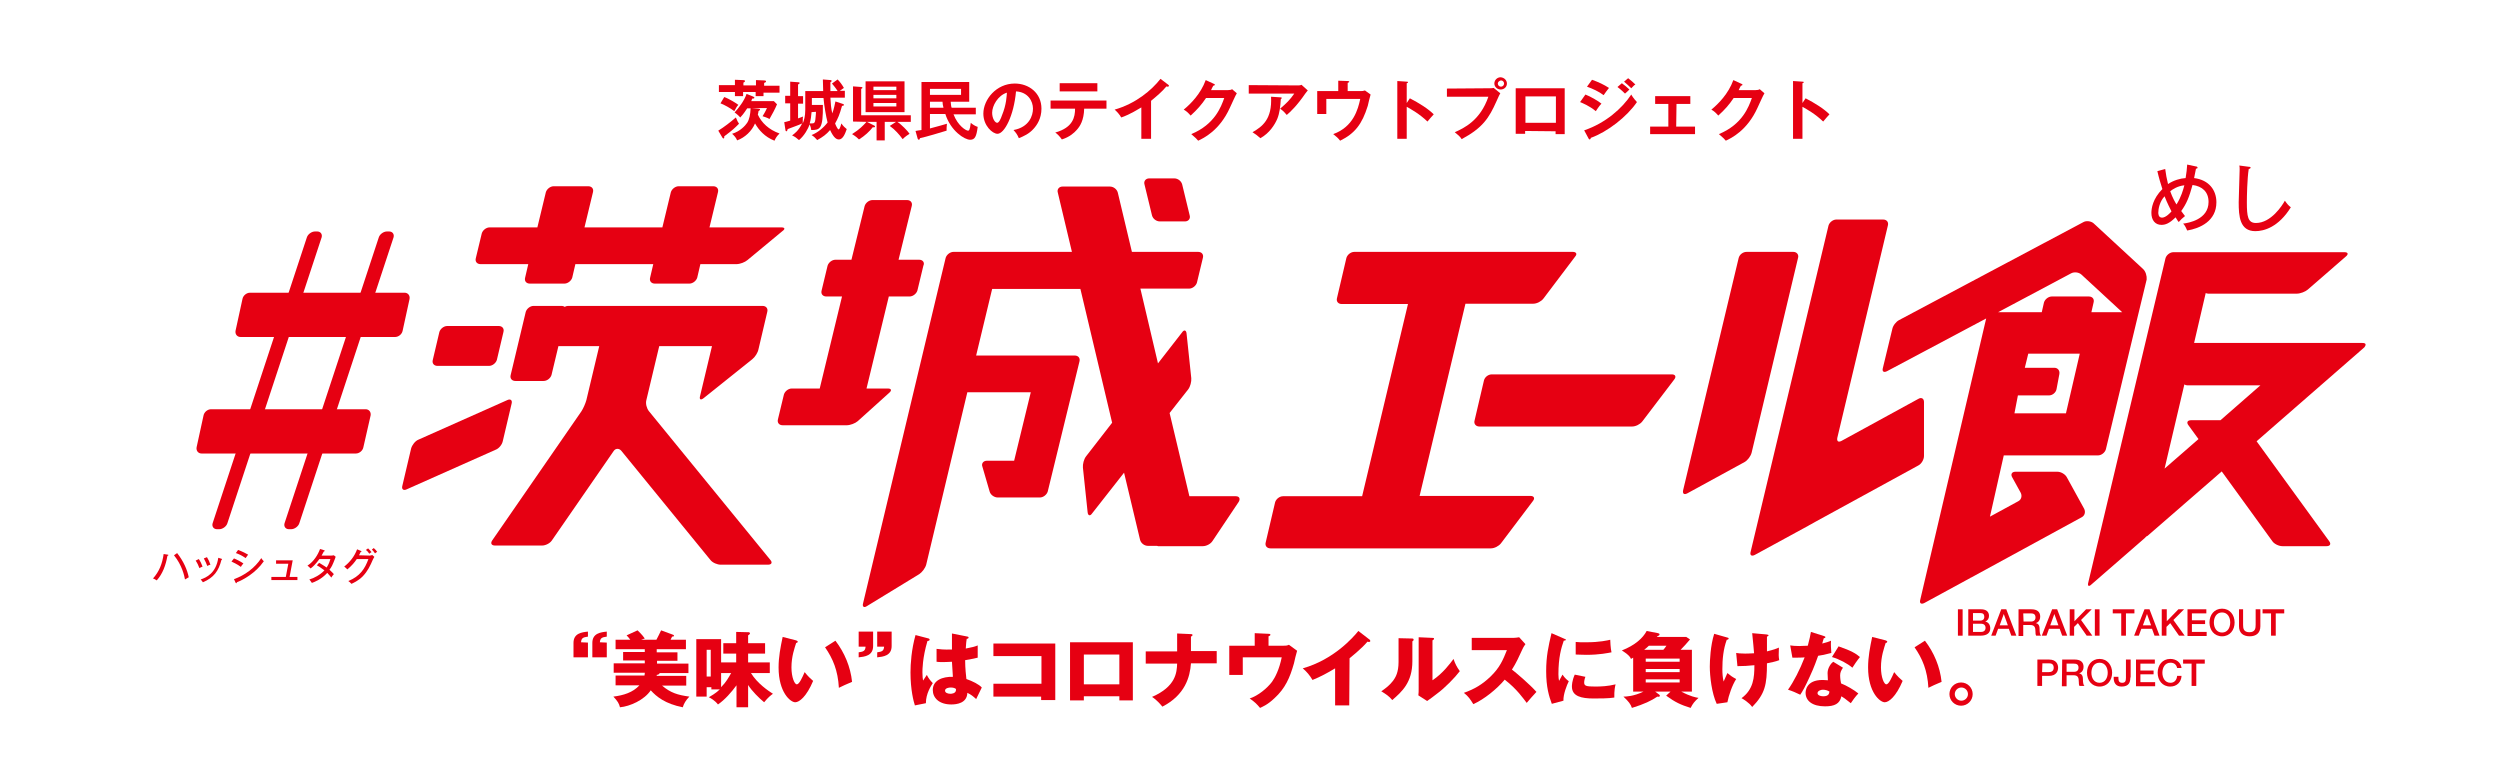 <?xml version="1.0" encoding="utf-8"?>
<!-- Generator: Adobe Illustrator 24.1.0, SVG Export Plug-In . SVG Version: 6.00 Build 0)  -->
<svg version="1.1" id="レイヤー_1" xmlns="http://www.w3.org/2000/svg" xmlns:xlink="http://www.w3.org/1999/xlink" x="0px"
	 y="0px" width="796px" height="246px" viewBox="0 0 796 246" style="enable-background:new 0 0 796 246;" xml:space="preserve">
<style type="text/css">
	.st0{fill:#E60012;}
</style>
<g>
	<path class="st0" d="M522.9,134.2c-0.7,0.9-2.1,1.6-3.2,1.6H471c-1.1,0-1.8-0.9-1.5-1.9l3-12.8c0.3-1.1,1.4-1.9,2.5-1.9h57.3
		c1.1,0,1.5,0.7,0.8,1.6L522.9,134.2z"/>
	<path class="st0" d="M537.2,157.1c-1,0.5-1.5,0.1-1.3-1l17.7-74c0.3-1.1,1.4-1.9,2.5-1.9H571c1.1,0,1.8,0.9,1.5,1.9l-14.8,62.1
		c-0.3,1.1-1.3,2.4-2.2,2.9L537.2,157.1z"/>
	<path class="st0" d="M248.8,72.4h-22.9l2.7-11.2c0.3-1.1-0.4-1.9-1.5-1.9h-11c-1.1,0-2.2,0.9-2.5,1.9l-2.7,11.2h-24.8l2.7-11.2
		c0.3-1.1-0.4-1.9-1.5-1.9h-11c-1.1,0-2.2,0.9-2.5,1.9l-2.7,11.2h-15.2c-1.1,0-2.2,0.9-2.5,1.9l-1.9,7.9c-0.3,1.1,0.4,1.9,1.5,1.9
		h15.2l-1,4.3c-0.3,1.1,0.4,1.9,1.5,1.9h11c1.1,0,2.2-0.9,2.5-1.9l1-4.3H208l-1,4.3c-0.3,1.1,0.4,1.9,1.5,1.9h11
		c1.1,0,2.2-0.9,2.5-1.9l1-4.3h11.5c1.1,0,2.7-0.6,3.5-1.3l11.1-9.2C250.1,72.9,249.9,72.4,248.8,72.4z"/>
	<path class="st0" d="M292.7,82.7h-6.6l4.2-17.1c0.3-1.1-0.4-1.9-1.5-1.9h-11c-1.1,0-2.2,0.9-2.5,1.9l-4.2,17.1H266
		c-1.1,0-2.2,0.9-2.5,1.9l-1.9,7.9c-0.3,1.1,0.4,1.9,1.5,1.9h5l-7.1,29.3h-8.9c-1.1,0-2.2,0.9-2.5,1.9l-1.9,7.9
		c-0.3,1.1,0.4,1.9,1.5,1.9h20.4c1.1,0,2.7-0.6,3.5-1.3l10.1-9.1c0.8-0.7,0.6-1.3-0.5-1.3h-6.8l7.1-29.3h6.6c1.1,0,2.2-0.9,2.5-1.9
		l1.9-7.9C294.5,83.6,293.8,82.7,292.7,82.7z"/>
	<g>
		<path class="st0" d="M139.3,116.5h16.4c1.1,0,2.2-0.9,2.5-1.9l2.1-8.9c0.3-1.1-0.4-1.9-1.5-1.9h-16.4c-1.1,0-2.2,0.9-2.5,1.9
			l-2.1,8.9C137.5,115.7,138.2,116.5,139.3,116.5z"/>
		<path class="st0" d="M160.1,140.4l2.8-11.9c0.3-1.1-0.4-1.6-1.4-1.1L133.2,140c-1,0.4-2,1.7-2.3,2.8l-2.8,11.9
			c-0.3,1.1,0.4,1.6,1.4,1.1l28.3-12.6C158.9,142.8,159.9,141.5,160.1,140.4z"/>
		<path class="st0" d="M245.3,178.3l-38.7-47.4c-0.7-0.9-1.1-2.4-0.8-3.5l4.1-17.2h16.8l-3.8,15.9c-0.3,1.1,0.2,1.4,1.1,0.7
			l15.5-12.4c0.9-0.7,1.8-2.1,2-3.2l2.8-11.9c0.3-1.1-0.4-1.9-1.5-1.9h-11h-50.9c-0.4,0-0.7,0.1-1.1,0.3c-0.3-0.2-0.6-0.3-0.9-0.3
			h-9c-1.1,0-2.2,0.9-2.5,1.9l-4.8,20.1c-0.3,1.1,0.4,1.9,1.5,1.9h9c1.1,0,2.2-0.9,2.5-1.9l2.2-9.2l0,0h13l-4.1,17.2
			c-0.3,1.1-1,2.7-1.6,3.6l-28.4,41.1c-0.6,0.9-0.2,1.6,0.9,1.6h15c1.1,0,2.5-0.7,3.1-1.6l19.7-28.5c0.6-0.9,1.7-0.9,2.4-0.1
			l28.4,34.8c0.7,0.9,2.2,1.5,3.3,1.5h15C245.7,179.8,246,179.1,245.3,178.3z"/>
	</g>
	<g>
		<path class="st0" d="M393.5,158h-14.8l-6.3-26.5l5.9-7.5c0.7-0.9,1.1-2.5,1-3.6l-1.5-14.2c-0.1-1.1-0.8-1.3-1.4-0.4l-7.7,9.9
			l-5.6-23.8h15.5c1.1,0,2.2-0.9,2.5-1.9l1.9-7.9c0.3-1.1-0.4-1.9-1.5-1.9h-21.1l-4.5-18.9c-0.3-1.1-1.4-1.9-2.5-1.9h-15.1
			c-1.1,0-1.8,0.9-1.5,1.9l4.5,18.9h-24.6h-13.1c-1.1,0-2.2,0.9-2.5,1.9l-1.9,7.9l0,0l-24.4,102.1c-0.3,1.1,0.3,1.5,1.2,0.9
			l16.7-10.2c0.9-0.6,1.9-1.9,2.2-3l13.1-54.9h20.2l-5.3,21.8h-8.7c-1.1,0-1.8,0.9-1.4,1.9l2.3,7.9c0.3,1.1,1.5,1.9,2.6,1.9h4.4h9
			c1.1,0,2.2-0.9,2.5-1.9l10.1-41.4c0.3-1.1-0.4-1.9-1.5-1.9h-7.1H333h-22.2l5.1-21.2H344l10.1,42.6l-8.3,10.7
			c-0.7,0.9-1.1,2.5-1,3.6l1.5,14.2c0.1,1.1,0.8,1.3,1.4,0.4l10.2-13l5.1,21.4c0.3,1.1,1.4,1.9,2.5,1.9h2.9c0.1,0,0.2,0.1,0.3,0.1
			H383c1.1,0,2.5-0.7,3.1-1.7l8.3-12.4C395,158.8,394.6,158,393.5,158z"/>
		<path class="st0" d="M366.8,68.6c0.3,1.1,1.4,1.9,2.5,1.9h8c1.1,0,1.8-0.9,1.5-1.9l-2.4-9.9c-0.3-1.1-1.4-1.9-2.5-1.9h-8
			c-1.1,0-1.8,0.9-1.5,1.9L366.8,68.6z"/>
	</g>
	<path class="st0" d="M500.8,80.2h-69.6c-1.1,0-2.2,0.9-2.5,1.9l-3,12.8c-0.3,1.1,0.4,1.9,1.5,1.9h21.1L433.7,158h-25.2
		c-1.1,0-2.2,0.9-2.5,1.9l-3,12.8c-0.3,1.1,0.4,1.9,1.5,1.9h70.2c1.1,0,2.5-0.7,3.2-1.6l10.2-13.5c0.7-0.9,0.3-1.6-0.8-1.6H452
		l14.6-61.2h21.6c1.1,0,2.5-0.7,3.2-1.6l10.2-13.5C502.2,80.9,501.9,80.2,500.8,80.2z"/>
	<path class="st0" d="M586.3,140.4c-1,0.5-1.5,0.1-1.3-1l16.1-67.6c0.3-1.1-0.4-1.9-1.5-1.9h-14.9c-1.1,0-2.2,0.9-2.5,1.9
		l-24.8,103.9c-0.3,1.1,0.3,1.5,1.3,1l15.6-8.5c1-0.5,1.8-1,1.8-1s0.8-0.4,1.8-1l32.9-18c1-0.5,1.8-1.9,1.8-3V128
		c0-1.1-0.8-1.6-1.8-1L586.3,140.4z"/>
	<path class="st0" d="M682.3,85.6l-15.7-14.5c-0.8-0.7-2.3-0.9-3.2-0.4l-58.7,31.2c-1,0.5-2,1.8-2.2,2.9l-3,12.4
		c-0.3,1.1,0.3,1.5,1.3,1l31.6-16.8l-21,89.6c-0.3,1.1,0.3,1.5,1.3,1l14.7-8l0.1-0.1h0.1l35.2-19.2c1-0.5,1.3-1.7,0.8-2.7l-5.5-10
		c-0.5-1-1.9-1.8-3-1.8h-13.4c-1.1,0-1.6,0.8-1,1.8l2.7,4.9c0.5,1,0.2,2.2-0.8,2.7l-9,4.9L638,145h18.4h3.8h7.8
		c1.1,0,2.2-0.9,2.5-1.9l10-41.7l0,0l0,0l3-12.4C683.6,87.9,683.2,86.4,682.3,85.6z M659.5,87c1-0.5,2.4-0.3,3.2,0.4l13,12H669l0,0
		h-3.1l0.7-3.1c0.3-1.1-0.4-1.9-1.5-1.9h-11.8c-1.1,0-2.2,0.9-2.5,1.9l-0.7,3.1h-3.4h-3.8h-6.7L659.5,87z M642.5,125.9h9.9
		c1.1,0,2.2-0.9,2.4-2l0.9-4.8c0.2-1.1-0.5-2-1.6-2h-9.4l1.1-4.5h16.4l-4.4,19h-16.4L642.5,125.9z"/>
	<path class="st0" d="M752.2,109.2h-53.6l3.7-15.9c0.2,0.1,0.5,0.2,0.8,0.2h28.2c1.1,0,2.7-0.6,3.5-1.3L747,81.6
		c0.8-0.7,0.6-1.3-0.5-1.3h-43.1h-0.3H692c-1.1,0-2.2,0.9-2.5,1.9l-24.6,103.3c-0.3,1.1,0.2,1.4,1,0.6l16.9-14.7
		c0.2-0.2,0.4-0.4,0.6-0.6c0.1-0.1,0.3-0.1,0.4-0.2l23.6-20.5l16.1,22.2c0.6,0.9,2.1,1.6,3.2,1.6h14.1c1.1,0,1.5-0.7,0.8-1.6
		l-23.1-31.8l26.5-23.1l0,0l7.8-6.8C753.5,109.7,753.3,109.2,752.2,109.2z M689.2,149.2l6.3-26.8c0.3,0.2,0.6,0.3,1,0.3h23.2
		L707,133.8h-9.4c-1.1,0-1.5,0.7-0.8,1.6l3.2,4.4L689.2,149.2z"/>
	<g>
		<path class="st0" d="M689.4,53.8c0.2,1.6,0.5,3.2,0.9,4.8c1.8-1.2,3.9-1.8,5.6-1.9c0.3-1.9,0.4-2.7,0.5-4.3l2.8,0.6
			c0.2,0,0.5,0.1,0.5,0.4s-0.4,0.3-0.5,0.3c-0.1,0.4-0.5,2.6-0.6,3c4.8,0.6,7.1,3.9,7.1,7.7c0,6-5.2,8.3-9.3,9
			c-0.6-1.4-0.9-1.8-1.3-2.2c1.7-0.2,8.1-1.3,8.1-6.9c0-3.2-2-5-5.1-5.4c-1.1,4-1.9,5.9-3.6,8.3c0.7,0.9,0.9,1.2,1.2,1.6
			c-1.1,0.9-1.2,1-2,1.9c-0.3-0.4-0.4-0.5-1-1.5c-2,2-3.3,2.4-4.5,2.4c-2,0-3.2-1.5-3.2-3.8c0-1.4,0.4-4.5,3.5-7.6
			c-0.6-1.9-1.1-3.5-1.6-5.7L689.4,53.8z M689.2,62.5c-1.6,1.7-2,4.1-2,5.2c0,0.3,0,1.6,1.2,1.6s2.7-1.6,3-2
			C690.1,64.8,689.3,62.8,689.2,62.5z M691,60.9c0.7,2,1.6,3.6,2,4.2c1.5-2.4,2.1-4.6,2.5-6.1C693.4,59.2,691.7,60.3,691,60.9z"/>
		<path class="st0" d="M716,53.1c0.4,0,0.6,0.1,0.6,0.3s-0.4,0.4-0.6,0.4c-0.5,3.1-0.6,8.9-0.6,10.6c0,4.5,0.3,6.6,2.9,6.6
			c4.8,0,8.4-5.6,9.2-7.1c0.7,1,1.1,1.5,1.9,2.1c-3.9,6.3-8.5,7.6-11.3,7.6c-5,0-5.3-4.8-5.3-9.2c0-1.6,0.3-8.9,0.3-10.3
			c0-0.7,0-1-0.1-1.4L716,53.1z"/>
	</g>
	<g>
		<path class="st0" d="M53.4,176.6c0.2,0,0.2,0.1,0.2,0.2c0,0,0,0.1-0.3,0.2c-0.5,2.9-1.5,5.7-3.4,7.8c-0.4-0.3-1-0.6-1.2-0.6
			c2-2.2,3-4.8,3.4-7.8L53.4,176.6z M56.4,176.1c2.1,2.7,3.2,5.3,3.7,7.7c-0.4,0.2-0.9,0.5-1.2,0.7c-0.2-1.1-0.9-4.5-3.5-7.7
			L56.4,176.1z"/>
		<path class="st0" d="M63.3,178c0.5,0.7,0.9,1.6,1.2,2.4c-0.3,0.1-0.7,0.3-1,0.5c-0.4-1-0.6-1.5-1.2-2.4L63.3,178z M70.5,177.9
			c0.1,0,0.2,0.1,0.2,0.2c0,0.1-0.2,0.2-0.2,0.2c-0.9,3.5-2.4,5.6-5.9,7.1c-0.3-0.4-0.4-0.6-0.7-0.9c1.8-0.6,4.9-2,5.6-6.9
			L70.5,177.9z M65.9,177.4c0.5,0.8,0.8,1.5,1.1,2.4c-0.2,0-0.6,0.2-1,0.4c-0.3-0.8-0.6-1.5-1.1-2.4L65.9,177.4z"/>
		<path class="st0" d="M74.5,177.8c0.8,0.3,2.3,1.1,3,1.6c-0.4,0.4-0.7,0.9-0.8,1.1c-1.2-0.9-2.6-1.5-3-1.7L74.5,177.8z M74.5,184.4
			c3.4-1.2,6.6-3.5,8.7-6.7c0.3,0.5,0.4,0.6,0.8,1c-2.6,3.8-6.7,6-8.6,6.7c0,0.1,0,0.3-0.2,0.3c-0.1,0-0.1-0.1-0.2-0.2L74.5,184.4z
			 M75.8,175.1c1.6,0.6,2.5,1.1,3.2,1.5c-0.2,0.3-0.6,0.8-0.8,1.1c-1.1-0.8-2.2-1.3-3.1-1.6L75.8,175.1z"/>
		<path class="st0" d="M94.7,183.7v1h-8.3v-1H91l0.8-4.2h-3.9v-1.1h5.3l-1,5.3H94.7z"/>
		<path class="st0" d="M101.6,179.2c1.2,0.7,1.8,1.1,2.4,1.5c0.7-1,1.1-2.3,1.2-2.7h-3.5c-0.1,0.1-1.2,1.8-2.8,3
			c-0.3-0.3-0.5-0.5-1-0.9c2-1.3,3.3-3.4,4-5.3l1.3,0.4c0.1,0,0.2,0.1,0.2,0.2c0,0.1-0.2,0.2-0.3,0.2c-0.2,0.4-0.5,0.9-0.7,1.3h3.1
			c0.4,0,0.6-0.1,0.8-0.1l0.6,0.5c-0.1,0.2-0.2,0.3-0.2,0.5c-0.9,2.3-1.1,2.7-1.8,3.6c0.8,0.7,1.1,1.1,1.4,1.4
			c-0.4,0.4-0.7,0.9-0.8,1.1c-0.2-0.3-0.6-0.7-1.3-1.5c-1.8,2-4,2.9-4.9,3.2c-0.3-0.4-0.3-0.5-0.8-1.1c1.5-0.4,3.5-1.5,4.8-2.9
			c-1.2-0.9-2-1.4-2.4-1.6L101.6,179.2z"/>
		<path class="st0" d="M117.7,176.9c0.4,0,0.6-0.1,0.8-0.2l0.7,0.6c-0.2,0.3-0.2,0.4-0.4,0.7c-1,2.3-1.7,3.8-3.3,5.5
			c-1.5,1.5-3,2.1-3.6,2.4c-0.3-0.4-0.5-0.5-1-0.9c3.7-1.5,5.3-3.9,6.4-7h-3.7c-0.8,1.2-1.7,2.2-3,3.3c-0.5-0.5-0.5-0.5-1-0.9
			c1.8-1.4,3.3-3.3,4.1-5.5l1.2,0.5c0.1,0,0.2,0.1,0.2,0.2c0,0.1-0.2,0.2-0.3,0.2c-0.1,0.3-0.2,0.4-0.5,1L117.7,176.9L117.7,176.9z
			 M117.2,174.6c0.3,0.3,0.8,0.8,1.1,1.2c-0.2,0.1-0.5,0.3-0.7,0.5c-0.5-0.7-0.8-1-1.1-1.2L117.2,174.6z M119,174.5
			c0.4,0.3,0.9,0.9,1.1,1.2c-0.2,0.1-0.3,0.2-0.7,0.5c-0.1-0.1-0.5-0.8-1-1.2L119,174.5z"/>
	</g>
	<g>
		<path class="st0" d="M230.6,43.4c0,0.2,0,0.3,0,0.4s-0.1,0.3-0.2,0.3c-0.2,0-0.3-0.2-0.4-0.3l-1.3-2.2c1.8-1.1,4-2.8,5.6-4.2
			c0.5,1.2,0.6,1.4,1,2C233.9,40.8,233.3,41.4,230.6,43.4z M243.1,29.3v1.3h-2.5v-1.3h-4v1.3H234v-1.3h-5.1v-2.2h5.1v-1.7l2.4,0.1
			c0.3,0,0.8,0,0.8,0.3s-0.3,0.4-0.5,0.5v0.9h4v-1.7l2.4,0.1c0.3,0,0.8,0,0.8,0.3s-0.3,0.4-0.6,0.5v0.9h4.9v2.2h-5.1V29.3z
			 M233.8,35.4c-1.1-0.9-3.3-2.1-4.4-2.5l1.2-2c1.5,0.5,4.2,2.2,4.5,2.5C234.6,33.9,234.5,34.1,233.8,35.4z M246.6,44.8
			c-3.1-1.2-5-3.4-6.2-5.5c-1,2.4-3.2,4.5-5.7,5.4c-0.3-0.8-0.9-1.5-1.6-2.1c2.6-0.8,4.2-2.6,4.8-3.5c0.7-1.1,1-2.6,1.1-4.6h-1.1
			c-1.1,1.7-1.8,2.5-2.2,2.9c-0.7-0.8-1.4-1.3-1.8-1.6c1.2-1.3,3.1-3.7,3.8-5.9l2,0.8c0.2,0.1,0.5,0.2,0.5,0.4
			c0,0.3-0.4,0.3-0.7,0.3c-0.1,0.2-0.2,0.5-0.3,0.8h7.2l1,1c-0.5,1.3-1.7,3.5-2.4,4.7c-0.6-0.4-1.6-0.7-2.2-0.9
			c1-1.6,1.2-2.2,1.4-2.6h-4.9l2.2,0.2c0.2,0,0.5,0,0.5,0.3c0,0.2-0.3,0.3-0.5,0.5c0,0.3-0.1,0.6-0.2,1.1c1.2,2.6,3.5,4.8,6.9,6
			C247.3,43.4,247,43.9,246.6,44.8z"/>
		<path class="st0" d="M256.2,29h5.9c0-0.6-0.1-3.1-0.1-3.7l2.5,0.2c0.1,0,0.3,0.1,0.3,0.3c0,0.1-0.1,0.2-0.4,0.4c0,0.6,0,1.3,0,2.8
			h2.3c-0.6-1-1.4-1.9-1.8-2.4l1.8-1.3c0.8,0.8,1.5,1.8,2,2.7c-0.3,0.2-0.4,0.3-1.3,0.9h1.6v2.2h-4.6c0.1,1.9,0.2,3.3,0.6,5
			c0.6-1.6,0.8-3,1-3.8l2.4,0.8c0.2,0.1,0.3,0.1,0.3,0.3c0,0.2-0.2,0.3-0.6,0.3c-0.8,2.9-1.3,4-2.2,5.6c0.1,0.4,0.8,1.9,1.1,1.9
			c0.4,0,0.8-1.5,0.9-1.9c0.5,0.8,1.3,1.5,1.7,1.8c-0.4,1.1-1.1,3.3-2.5,3.3c-0.7,0-1.6-0.4-2.8-3c-1.2,1.4-2.3,2.2-4.1,3.2
			c-0.5-0.6-1-1.1-1.8-1.6c2-0.8,3.8-2.3,5.1-4c-0.5-1.9-1.1-5.4-1.3-7.8h-3.7v2.2h3.5c0.1,7.7-0.9,8-3.7,8
			c-0.1-0.7-0.2-1.1-0.5-1.8c-0.5,1.4-1.7,3.6-3.4,5c-0.8-0.7-1.2-1-2.2-1.5c0.6-0.4,2.1-1.5,3.2-3.8c-1.2,0.6-2.6,1-4.6,1.8
			c-0.1,0.4-0.2,0.7-0.4,0.7s-0.3-0.2-0.3-0.3l-0.4-2.6c0.4-0.1,0.6-0.1,1.9-0.5v-5.5H250v-2.4h1.6V26l2.7,0.2
			c0.2,0,0.3,0.1,0.3,0.2c0,0.2-0.1,0.3-0.5,0.5v3.7h1.6V33h-1.6v4.7c0.7-0.3,1.2-0.4,1.6-0.6c-0.1,0.4-0.1,0.5-0.1,1.2
			c0,0.3,0,0.7,0,1c0.4-1,0.8-2.2,0.8-4.4V29H256.2z M258.4,35.7c-0.1,1.2-0.2,2.3-0.6,3.6c0.2,0,0.5,0,0.7,0c0.8,0,1-0.3,1.1-1.2
			c0-0.3,0.2-1.4,0.2-2.5L258.4,35.7L258.4,35.7z"/>
		<path class="st0" d="M271.6,38.7V27.5l2.7,0.2c0.2,0,0.3,0.1,0.3,0.2c0,0.2-0.2,0.3-0.4,0.4v8.4H290v2.1h-4.3
			c1.3,0.8,3.4,3,3.9,3.8c-0.5,0.3-1.4,0.9-2.2,1.7c-1-1.4-2.5-3.1-4.1-4.2l2-1.3h-3.6v5.9h-2.6v-5.9H276l2.4,1.2
			c0.1,0.1,0.2,0.1,0.2,0.3c0,0.2-0.2,0.3-0.7,0.2c-1,1.3-2.6,2.8-4.4,3.9c-0.4-0.4-0.9-0.9-2.2-1.7c2.5-1.6,3.4-2.6,4.6-3.9
			L271.6,38.7L271.6,38.7z M288,25.9v9.8h-12.4v-9.8H288z M285.4,28.7v-1.1h-7.3v1.1H285.4z M278.1,30.2v1.1h7.3v-1.1H278.1z
			 M278.1,32.8v1.1h7.3v-1.1H278.1z"/>
		<path class="st0" d="M302.7,32.4c0.1,0.9,0.1,1.4,0.3,1.9h7.7v2.1h-7.1c1.4,3.7,4,5.2,4.6,5.2c0.3,0,0.6,0,0.9-2.5
			c0.5,0.5,1.5,1.1,2.2,1.3c-0.4,3.1-0.9,4.1-2.4,4.1c-1.8,0-6.2-2.8-7.9-8.2h-4.9v4.6c2.7-0.7,4-1.1,5.4-1.5
			c-0.1,1-0.1,1.1-0.1,1.3c0,0.3,0,0.7,0,0.9c-1.6,0.5-6.6,2-8.5,2.4c0,0.2-0.1,0.5-0.4,0.5c-0.1,0-0.2-0.2-0.3-0.3l-0.7-2.5
			c0.5-0.1,1-0.2,1.9-0.3V26.1h15.2v6.3H302.7z M296.1,28.3v1.9h9.9v-1.9H296.1z M296.1,32.4v1.9h4.3c-0.2-0.8-0.3-1.4-0.3-1.9
			H296.1z"/>
		<path class="st0" d="M322.7,41.4c5-0.9,6.2-4.6,6.2-6.8c0-2.4-1.6-5.3-5.4-5.5c-0.7,7.8-3.7,13.5-5.9,13.5c-1.6,0-4.5-2.6-4.5-6.4
			c0-4.5,4.1-9.6,10-9.6c4.5,0,8.5,3,8.5,8c0,3.1-1.4,5.2-2.5,6.4c-1.4,1.6-3.2,2.4-4.7,3C323.9,42.8,323.5,42.3,322.7,41.4z
			 M315.9,35.9c0,1.8,0.9,3.2,1.6,3.2c0.6,0,1.2-1.4,1.5-2.3c1.5-3.6,1.5-6.3,1.6-7.3C317.7,30.4,315.9,33.7,315.9,35.9z"/>
		<path class="st0" d="M334.5,34.6V32h17.8v2.6h-7.1c-0.1,3.7-1.3,5.6-2.4,6.8c-0.8,0.9-2.2,2.2-4.7,3c-0.7-1-1.5-1.8-2.1-2.2
			c5.7-1.6,6.3-5,6.3-7.6C342.3,34.6,334.5,34.6,334.5,34.6z M349.4,26.5v2.6h-12v-2.6H349.4z"/>
		<path class="st0" d="M366.4,44.2h-3v-10c-3.6,2.2-5.5,2.9-6.4,3.2c-0.5-0.9-1.3-1.8-2.1-2.5c6.7-1.9,11.8-6.2,14.6-9.8L372,27
			c0.1,0.1,0.2,0.2,0.2,0.3c0,0.2-0.2,0.3-0.4,0.3c-0.1,0-0.3,0-0.4-0.1c-1.4,1.7-3.2,3.2-4.9,4.6v12.1H366.4z"/>
		<path class="st0" d="M390.9,28.7c0.7,0,1.1-0.1,1.4-0.3l1.5,1.3c-0.4,0.6-1.5,3.1-2.2,4.6c-3.3,7.3-8.4,9.7-10.1,10.5
			c-0.4-0.5-0.8-0.9-2.2-2.1c7.5-3.1,9.5-8.7,10.5-11.5H384c-1.4,2.1-2.8,3.7-4.9,5.6c-0.9-1-1.2-1.3-2.2-1.9c2.2-1.8,5.4-5,7-9.4
			l2.6,1.2c0.1,0,0.3,0.1,0.3,0.3c0,0.2-0.4,0.3-0.5,0.3c-0.3,0.5-0.4,0.8-0.7,1.4H390.9z"/>
		<path class="st0" d="M413.2,27.2c0.4,0,0.8,0,1.2-0.2l2,1.8c-0.3,0.3-0.3,0.4-0.8,1c-2.6,3.8-4.8,5.9-5.9,6.8
			c-0.5-0.6-1-1.2-2.1-2c2.1-1.8,3.1-2.8,4.5-4.8h-14.5v-2.7L413.2,27.2L413.2,27.2z M407.8,31c0.1,0,0.3,0,0.3,0.2
			s-0.3,0.4-0.3,0.4c-0.1,2.2-0.4,4.5-1.1,6.2c-0.8,1.9-2.5,4.6-5.4,6.2c-0.9-0.8-1.4-1.2-2.5-1.9c3.1-1.8,6.3-4.1,5.9-11.3
			L407.8,31z"/>
		<path class="st0" d="M433.1,29c0.7,0,0.9,0,1.5-0.2l1.8,1.3c-0.2,0.6-0.8,3.1-0.9,3.6c-1.8,5.8-4.1,8.8-8.8,11.1
			c-0.8-1-1.1-1.2-2.2-2.1c6.4-2.3,7.9-7.9,8.6-11.2h-10.8v4.8h-2.9V29h6.7v-3.3l3,0.1c0.4,0,0.5,0.1,0.5,0.2c0,0.2-0.3,0.3-0.5,0.4
			V29H433.1z"/>
		<path class="st0" d="M448.9,31.3c2.9,1.5,5.8,3.3,7.6,5.1c-0.8,0.9-1.1,1.2-2,2.3c-2.6-2.5-5.2-3.9-6.6-4.7v10.2h-3V25.8l3,0.2
			c0.2,0,0.4,0,0.4,0.2s-0.3,0.3-0.4,0.3v6.3L448.9,31.3z"/>
		<path class="st0" d="M474.2,28.1c0.4,0,1,0,1.4-0.1l2.1,1.7c-0.3,0.5-0.4,0.7-1.2,2.5c-2.4,5.4-4.4,8.5-11.1,12.1
			c-0.5-0.8-1.2-1.4-2.2-2.2c2.9-1.3,8.1-3.7,10.7-11.3h-13.2v-2.6L474.2,28.1L474.2,28.1z M479.8,26.6c0,1.1-0.9,1.9-2,1.9
			s-2-0.9-2-1.9c0-1.1,0.9-2,2-2C479,24.7,479.8,25.6,479.8,26.6z M476.9,26.6c0,0.5,0.4,1,1,1c0.5,0,1-0.4,1-1c0-0.5-0.4-1-1-1
			C477.4,25.7,476.9,26.1,476.9,26.6z"/>
		<path class="st0" d="M485.6,41.7v0.9h-3V28.1h15.6v14.6h-2.9v-0.9L485.6,41.7L485.6,41.7z M495.4,39.1v-8.4h-9.7v8.4H495.4z"/>
		<path class="st0" d="M504.8,30.1c1.6,0.6,4.3,2.2,5.1,2.9c-0.8,0.8-1.5,2-1.8,2.4c-2-1.7-4.3-2.6-5-2.9L504.8,30.1z M504.4,41.5
			c6.8-2.3,12.1-7,15-11.4c0.2,0.4,0.7,1.2,1.8,2.4c-3.2,4.7-9.4,9.5-14.7,11.4c0,0.2-0.1,0.5-0.4,0.5c-0.1,0-0.2-0.1-0.3-0.3
			L504.4,41.5z M506.9,25.4c2.2,0.8,3.7,1.5,5.4,2.6c-0.4,0.5-1.4,1.8-1.7,2.3c-1.6-1.2-3.4-2-5.3-2.7L506.9,25.4z M516.4,26.5
			c0.7,0.5,1.8,1.4,2.4,2c-0.4,0.4-1,1-1.4,1.3c-0.2-0.2-1.3-1.3-2.4-2.1L516.4,26.5z M518.4,24.9c0.7,0.5,1.8,1.5,2.3,2
			c-0.2,0.1-0.5,0.3-1.3,1.2c-0.8-0.8-1.5-1.4-2.3-2.1L518.4,24.9z"/>
		<path class="st0" d="M533.7,40.3h6v2.4h-14.3v-2.4h5.8v-7.2H527v-2.5h11.2v2.5h-4.4L533.7,40.3L533.7,40.3z"/>
		<path class="st0" d="M558.9,28.7c0.7,0,1.1-0.1,1.4-0.3l1.5,1.3c-0.4,0.6-1.5,3.1-2.2,4.6c-3.3,7.3-8.4,9.7-10.1,10.5
			c-0.4-0.5-0.8-0.9-2.2-2.1c7.5-3.1,9.5-8.7,10.5-11.5H552c-1.4,2.1-2.8,3.7-4.9,5.6c-0.9-1-1.2-1.3-2.2-1.9c2.2-1.8,5.4-5,7-9.4
			l2.6,1.2c0.1,0,0.3,0.1,0.3,0.3c0,0.2-0.4,0.3-0.5,0.3c-0.3,0.5-0.4,0.8-0.7,1.4H558.9z"/>
		<path class="st0" d="M574.9,31.3c2.9,1.5,5.8,3.3,7.6,5.1c-0.8,0.9-1.1,1.2-2,2.3c-2.6-2.5-5.2-3.9-6.6-4.7v10.2h-3V25.8l3,0.2
			c0.2,0,0.4,0,0.4,0.2s-0.3,0.3-0.4,0.3v6.3L574.9,31.3z"/>
	</g>
	<g>
		<path class="st0" d="M187.2,204.6v4.7h-4.6v-4.6c0-3.1,2.7-3.4,4.6-3.6v1.6c-1.6,0.2-2.1,0.5-2.2,1.8L187.2,204.6L187.2,204.6z
			 M193.2,204.6v4.7h-4.6v-4.6c0-3.1,2.7-3.4,4.6-3.6v1.6c-1.6,0.2-2.1,0.5-2.2,1.8L193.2,204.6L193.2,204.6z"/>
		<path class="st0" d="M209.2,207.7h6.5v2.7h-6.5v0.9h10v3H210c0,0.4-0.5,0.5-0.9,0.6v0.3h9.4v3.1h-7.7c2.7,2.3,5,3,8.7,3.5
			c-1.1,1.1-1.8,2.3-2.1,3.4c-5.6-1.1-8.4-3.4-10.2-5.4c-2.1,3.1-6.6,5.1-9.8,5.4c-0.3-1.2-0.7-1.9-2.1-3.4c3.2-0.4,6.2-1.3,8.3-3.6
			H196v-3.1h9.2c0.1-0.5,0.1-0.7,0.1-0.9h-9.9v-3h9.9v-0.9h-6.9v-2.7h6.9v-0.9H196v-3h4.7c-0.6-0.8-0.8-1-1.2-1.4l3.5-1.6
			c0.2,0.2,1.5,1.4,2.3,2.6c-0.8,0.3-0.9,0.3-1.2,0.4h4.9c0.6-1.2,1-1.9,1.5-3l3.8,1.4c0.1,0.1,0.3,0.1,0.3,0.3
			c0,0.3-0.4,0.3-0.6,0.3c-0.2,0.4-0.3,0.6-0.5,1h4.9v3h-9.3v1H209.2z"/>
		<path class="st0" d="M238.2,225.2h-3.7v-7c-1.6,2.2-3.7,4.6-5.9,6.1c-1-1.3-2.3-2-2.9-2.3c0.8-0.5,2-1.1,3.5-2.5h-2.7v-0.7H225v3
			h-3.3v-18.3h7.9v7.4h4.8v-2.8h-4.1v-3.3h4.1v-3.6l4,0.1c0.2,0,0.4,0.2,0.4,0.3c0,0.4-0.5,0.6-0.6,0.7v2.5h5.4v3.3h-5.4v2.8h6.9
			v3.4h-6c2.1,3.4,5.6,5.7,7,6.6c-0.7,0.5-1.5,1.1-2.8,2.7c-1.7-1.4-3.9-3.6-5.1-5.5L238.2,225.2L238.2,225.2z M225,206.9v8.5h1.3
			v-8.5H225z M229.6,218.8c1.6-1.6,2.4-3.1,3.2-4.5h-3.2V218.8z"/>
		<path class="st0" d="M253.5,203.9c0.2,0.1,0.5,0.2,0.5,0.4c0,0.3-0.3,0.4-0.5,0.4c-0.5,1.6-1.5,4.3-1.5,7.8c0,3.2,1,5.4,1.7,5.4
			c0.8,0,1.8-2.3,2.5-3.9c1,1.3,2,2.2,2.7,2.8c-2.1,5-4.4,6.8-5.7,6.8c-1.5,0-5.3-3.1-5.3-11.1c0-3.3,0.6-6.4,1.3-9.7L253.5,203.9z
			 M266,204c2.9,3.8,4.8,8.3,5.3,13.1c-1.5,0.6-3.4,1.5-4.2,1.9c-0.3-5.5-1.9-9.3-4.4-12.9L266,204z"/>
		<path class="st0" d="M273.4,205.8v-4.7h4.6v4.6c0,3.1-2.7,3.4-4.6,3.6v-1.6c1.6-0.2,2.1-0.5,2.2-1.8h-2.2V205.8z M279.3,205.8
			v-4.7h4.6v4.6c0,3.1-2.7,3.4-4.6,3.6v-1.6c1.6-0.2,2.1-0.5,2.2-1.8h-2.2V205.8z"/>
		<path class="st0" d="M295.7,203.3c0.2,0.1,0.3,0.2,0.3,0.4c0,0.3-0.5,0.4-0.7,0.4c-1.6,5.4-1.6,9.2-1.6,10c0,1.3,0.1,1.9,0.2,2.6
			c0.3-0.5,0.9-1.3,1.2-1.8c0.5,1,1.1,1.8,1.9,2.6c-0.5,0.8-2.2,3.3-2.2,6.4l-3.5,0.7c-0.4-1.2-1.4-4.9-1.4-10.5
			c0-2.7,0.3-7.3,1.6-11.9L295.7,203.3z M308.1,202.7c0.1,0,0.3,0.1,0.3,0.3c0,0.3-0.4,0.4-0.6,0.4c-0.1,0.6-0.2,1.3-0.3,3.1
			c2-0.4,2.9-0.6,3.8-1v3.9c-0.6,0.2-1.8,0.4-4,0.8c0,2.6,0.3,5.1,0.4,6c2,0.7,4,1.7,4.9,2.7c-0.4,0.8-1.2,2.4-1.8,3.7
			c-0.8-0.8-1.7-1.5-2.8-2c-0.1,3.3-3.4,3.7-5.1,3.7c-3.9,0-5.9-2.1-5.9-4.6c0-3.1,3.1-4.3,6.4-4.2c-0.2-3-0.2-3.3-0.3-4.8
			c-1.5,0.1-2.5,0.1-3,0.1c-0.8,0-1.4,0-1.9-0.1v-4.1c0.9,0.1,2.3,0.3,4.9,0.2c0-1.1,0-3.4,0-5.1L308.1,202.7z M302.7,218.9
			c-0.6,0-1.8,0.2-1.8,1c0,0.7,0.9,1,1.7,1c0.2,0,1.8,0,1.8-1.3c0-0.1,0-0.2-0.1-0.3C304,219.1,303.5,218.9,302.7,218.9z"/>
		<path class="st0" d="M316.3,221.7v-4h15.3v-8.8h-15.3v-4H336v18h-4.5v-1.1h-15.2V221.7z"/>
		<path class="st0" d="M345.1,221.7v1.3h-4.4v-18.5h20V223h-4.3v-1.3H345.1z M356.4,217.9v-9.5h-11.3v9.5H356.4z"/>
		<path class="st0" d="M374.8,201.7l4.4,0.2c0.2,0,0.5,0,0.5,0.3s-0.4,0.4-0.5,0.5v4.6h8.2v3.9h-8.2c-0.3,4.4-1.9,10.1-9.1,13.8
			c-0.5-0.6-1.7-2.1-3.3-3.1c7.6-3.3,7.9-7.8,8-10.6h-10v-3.9h10V201.7z"/>
		<path class="st0" d="M408.5,205.6c0.9,0,1.2,0,1.9-0.3l2.6,1.9c-0.2,0.6-0.9,3.4-1,4c-1.3,4.6-2.8,8-6.2,11.1
			c-2.3,2.2-4,2.8-4.6,3.1c-1-1.2-1.8-2-3.3-3c2.7-0.9,5.5-3.2,7.1-5.3c1-1.4,2.3-3.9,3.1-7.8h-12.4v5.6h-4.3v-9.3h8.1v-4l4.4,0.2
			c0.2,0,0.6,0,0.6,0.3s-0.4,0.4-0.6,0.5v3L408.5,205.6L408.5,205.6z"/>
		<path class="st0" d="M429.6,224.6h-4.5v-11.8c-2.3,1.4-4.7,2.7-7.2,3.7c-0.8-1.4-1.9-2.7-3.1-3.7c9.9-2.8,16.1-9.9,17.7-11.9
			l3.5,2.7c0.2,0.1,0.3,0.3,0.3,0.5s-0.2,0.3-0.4,0.3c-0.1,0-0.2,0-0.5-0.1c-1.8,2.2-5.6,5.2-5.7,5.3L429.6,224.6L429.6,224.6z"/>
		<path class="st0" d="M449.5,203.3c0.3,0,0.6,0,0.6,0.4c0,0.3-0.3,0.4-0.4,0.5v6.3c0,6.8-3.3,9.7-6.4,12.4
			c-1.1-1.3-1.9-1.8-3.5-2.8c2.6-1.7,3.8-3.3,4.2-4c0.3-0.5,1.3-2,1.3-5.3v-7.6L449.5,203.3z M456.1,203.1c0.3,0,0.5,0,0.5,0.3
			c0,0.2-0.3,0.4-0.5,0.5v12.7c3.2-2.1,5.7-5.4,6.7-6.8c0.5,1.5,1,2.5,2,3.9c-1.5,2-4.8,5.4-7.3,7.2c-1,0.8-2.1,1.6-3.1,2.3
			l-2.8-1.8c0.1-0.7,0.1-1.4,0.1-2.1v-16.4L456.1,203.1z"/>
		<path class="st0" d="M468.6,207v-3.9h13.3c0.4,0,1.4-0.1,1.8-0.2l2,2.2c-0.2,0.3-0.6,0.8-1,1.7c-1,2.2-2,4.4-3.3,6.4
			c1.1,0.8,5.8,4.8,7.8,7.1c-0.9,1-2.3,2.5-3.1,3.5c-1-1.3-3.1-4.4-7-7.4c-2.5,3-6.6,6.3-10,7.8c-1-1.6-1.5-2.4-3-3.6
			c3.4-1.2,5.9-2.7,8.5-5.2c3-2.9,4-5.4,5.2-8.4H468.6z"/>
		<path class="st0" d="M497.9,203.3c0.5,0.2,0.7,0.3,0.7,0.4c0,0.2-0.5,0.3-0.7,0.3c-0.8,2.3-1.7,5.3-1.7,10.7
			c0,1.1,0.1,1.4,0.2,2.1c0.2-0.3,0.8-1.4,1.1-2c0.8,1.2,1.6,1.8,2,2.1c-0.6,1.2-1.8,4.2-1.7,6.2l-3.7,1c-0.9-2.4-1.8-5.3-1.8-10.4
			c0-4.7,0.7-7.9,1.7-12.1L497.9,203.3z M504.8,215.5c-0.2,0.4-0.4,1.3-0.4,1.8c0,1.1,0.6,1.3,3.6,1.3c1.7,0,4-0.1,6.4-0.7
			c-0.5,1.9-0.4,3.9-0.4,4.2c-1.8,0.3-4.7,0.3-6.6,0.3c-3.9,0-6.9-0.7-6.9-3.8c0-0.3,0-1.8,0.9-3.8L504.8,215.5z M501.7,204.4
			c0.8,0.1,1.8,0.1,3.4,0.1c4.3,0,6.7-0.6,7.6-0.8c0,0.4,0.1,2.7,0.4,4c-1.1,0.2-3.8,0.8-8,0.8c-1.5,0-2.5-0.1-3.4-0.1L501.7,204.4
			L501.7,204.4z"/>
		<path class="st0" d="M538.7,206.9v13.3h-3.4c2.8,1.5,4.7,1.9,5.5,2c-1.3,1.2-1.8,1.8-2.5,3.2c-3.2-1-4.9-1.8-7.8-3.9l1.4-1.3H527
			l1.2,0.9c0.1,0.1,0.3,0.2,0.3,0.4c0,0.4-0.4,0.4-0.8,0.3c-1.9,1.3-4.2,2.4-8.1,3.6c-0.4-1.2-1-2-2.7-3.6c0.9,0,3.3-0.1,6.4-1.6
			H520v-10.8c-0.2,0.1-0.3,0.2-0.7,0.4c-0.2-0.5-0.5-1.2-2.9-2.7c4.1-1.6,6.7-3.9,7.9-6.2l3.6,0.7c0.2,0.1,0.5,0.1,0.5,0.4
			c0,0.3-0.3,0.4-0.7,0.6c-0.1,0.1-0.1,0.2-0.2,0.2h9.4l1.2,0.8c-0.9,1.1-2.2,2.5-3,3.3L538.7,206.9L538.7,206.9z M529.6,206.9
			c0.3-0.3,0.5-0.6,1-1.3H525c-0.5,0.5-0.9,0.8-1.5,1.3H529.6z M524,210.7h10.8v-1H524V210.7z M534.8,213H524v1h10.8V213z
			 M534.8,216.3H524v1h10.8V216.3z"/>
		<path class="st0" d="M550,203c0.3,0.1,0.4,0.1,0.4,0.3c0,0.3-0.4,0.4-0.6,0.4c-1.1,3-1.4,6.2-1.4,9.4c0,1.3,0.1,2.7,0.4,3.9
			c0.2-0.4,1-2.3,1.2-2.7c1.1,0.9,1.5,1.2,2.8,1.9c-1.3,2-2.4,5.3-2.8,7.4l-3.4,0.5c-1.6-3.4-2.2-8.8-2.2-11.9
			c0-1.7,0.2-6.7,1.4-10.4L550,203z M562.4,202c0.5,0.1,0.7,0.1,0.7,0.3s-0.3,0.3-0.5,0.4c0,1.5,0,3.2,0,4.7c0.2-0.1,2-0.4,3.8-1.2
			c-0.1,2.4-0.1,2.7,0.1,4c-1.3,0.5-2.1,0.6-3.9,1c0,6.8-0.6,9.7-4.7,13.9c-1.1-1.5-3-2.6-3.4-2.8c3.8-2.8,4.1-6.5,4.1-10.5
			c-1.7,0.2-3.7,0.3-5.4,0.3l-0.4-4.2c0.7,0.1,1.3,0.2,2.8,0.2c0.3,0,1.3,0,2.9-0.1c-0.1-0.8-0.3-4-0.6-6.4L562.4,202z"/>
		<path class="st0" d="M570,205.5c0.8,0.1,1.5,0.2,2.9,0.2c0.8,0,1.5-0.1,2.7-0.1c0.6-2.2,0.8-3.3,1-4.4l4.1,1.3
			c0.4,0.1,0.5,0.2,0.5,0.4c0,0.3-0.4,0.3-0.5,0.3c-0.1,0.2-0.4,1.4-0.5,1.7c1.3-0.3,2.1-0.6,2.8-0.9c-0.1,1.1,0,2.8,0.1,3.9
			c-1.8,0.5-3.3,0.8-4.2,0.9c-0.4,1.1-1.2,3.5-2.7,6.7c-1.4,3.1-2.3,4.7-3,5.7c-1.2-0.6-2.6-1.2-3.9-1.6c1.8-2.5,3.8-6.4,5.3-10.3
			c-0.6,0.1-3.1,0.1-3.9,0.1L570,205.5z M586.8,212.6c-0.6,0.9-0.9,1.5-0.9,2.5c0,0.9,0.2,2.1,0.3,2.5c1.6,0.6,4.2,2.1,5.5,3.2
			c-0.9,0.9-2.1,2.6-2.4,3.1c-2-1.6-2.2-1.7-3-2.2c-0.5,2.4-2.2,3.2-5.2,3.2c-4.1,0-6.2-1.8-6.2-4.3c0-0.5,0.1-4.1,5.4-4.1
			c0.7,0,1.2,0.1,1.7,0.1c0-0.2-0.1-2.1-0.1-2.3c0-1.7,1.2-3.2,1.8-3.6L586.8,212.6z M580.4,219.6c-0.7,0-1.7,0.4-1.7,1.1
			c0,0.6,0.8,1,1.8,1c1.8,0,1.9-0.9,2-1.5C581.9,219.8,581.1,219.6,580.4,219.6z M585.4,205.8c4.1,1.4,5.7,2.4,6.8,3.4
			c-0.9,1.1-1.9,2.6-2.4,3.4c-1.5-1.3-4.1-2.7-6.5-3.4L585.4,205.8z"/>
		<path class="st0" d="M600.4,203.9c0.2,0.1,0.5,0.2,0.5,0.4c0,0.3-0.3,0.4-0.5,0.4c-0.5,1.6-1.5,4.3-1.5,7.8c0,3.2,1,5.4,1.7,5.4
			c0.8,0,1.8-2.3,2.5-3.9c1,1.3,2,2.2,2.7,2.8c-2.1,5-4.4,6.8-5.7,6.8c-1.5,0-5.3-3.1-5.3-11.1c0-3.3,0.6-6.4,1.3-9.7L600.4,203.9z
			 M612.9,204c2.9,3.8,4.8,8.3,5.3,13.1c-1.5,0.6-3.4,1.5-4.2,1.9c-0.3-5.5-1.9-9.3-4.4-12.9L612.9,204z"/>
		<path class="st0" d="M628.1,221c0,2.1-1.7,3.7-3.7,3.7s-3.7-1.6-3.7-3.7c0-2,1.6-3.7,3.7-3.7S628.1,219,628.1,221z M622.4,221
			c0,1.1,0.9,2.1,2.1,2.1c1.1,0,2.1-0.9,2.1-2.1c0-1.1-0.9-2.1-2.1-2.1C623.3,218.9,622.4,219.9,622.4,221z"/>
	</g>
	<g>
		<path class="st0" d="M623.4,194h1.5v8.4h-1.5V194z"/>
		<path class="st0" d="M626.7,194h4.1c1.5,0,2.5,0.7,2.5,2.1c0,0.8-0.4,1.5-1.2,1.8l0,0c1,0.2,1.6,1,1.6,2.2c0,1.3-0.9,2.3-3.1,2.3
			h-3.9L626.7,194L626.7,194z M628.2,197.6h2.4c0.7,0,1.2-0.4,1.2-1.2s-0.4-1.2-1.2-1.2h-2.4V197.6z M628.2,201.2h2.6
			c0.9,0,1.4-0.5,1.4-1.3s-0.5-1.3-1.4-1.3h-2.6V201.2z"/>
		<path class="st0" d="M637.2,194h1.6l3.2,8.4h-1.6l-0.8-2.2h-3.4l-0.8,2.2H634L637.2,194z M636.7,199.1h2.6l-1.3-3.6l0,0l0,0
			L636.7,199.1z"/>
		<path class="st0" d="M642.8,194h4c1.8,0,2.8,0.8,2.8,2.3c0,1.6-1.1,2-1.4,2.1l0,0c0.5,0.1,1.2,0.4,1.2,1.8c0,1,0.1,1.9,0.5,2.2
			h-1.6c-0.2-0.4-0.2-0.8-0.2-1.2c0-1.5-0.3-2.2-1.7-2.2h-2.2v3.5h-1.5V194H642.8z M644.3,197.9h2.4c0.9,0,1.4-0.5,1.4-1.3
			c0-1.1-0.7-1.3-1.5-1.3h-2.4L644.3,197.9L644.3,197.9z"/>
		<path class="st0" d="M653.4,194h1.6l3.2,8.4h-1.6l-0.8-2.2h-3.4l-0.8,2.2h-1.5L653.4,194z M652.8,199.1h2.6l-1.3-3.6l0,0l0,0
			L652.8,199.1z"/>
		<path class="st0" d="M659,194h1.5v3.8l3.7-3.8h1.8l-3.4,3.4l3.6,5h-1.8l-2.8-4l-1.2,1.2v2.8H659V194z"/>
		<path class="st0" d="M667,194h1.5v8.4H667V194z"/>
		<path class="st0" d="M672.8,194h6.8v1.3h-2.7v7.1h-1.5v-7.1h-2.7V194H672.8z"/>
		<path class="st0" d="M682.8,194h1.6l3.2,8.4H686l-0.8-2.2h-3.4l-0.8,2.2h-1.5L682.8,194z M682.3,199.1h2.6l-1.3-3.6l0,0l0,0
			L682.3,199.1z"/>
		<path class="st0" d="M688.4,194h1.5v3.8l3.7-3.8h1.8l-3.4,3.4l3.6,5h-1.8l-2.8-4l-1.2,1.2v2.8h-1.5V194H688.4z"/>
		<path class="st0" d="M696.5,194h6v1.3h-4.6v2.2h4.2v1.2h-4.2v2.5h4.7v1.3h-6.1L696.5,194L696.5,194z"/>
		<path class="st0" d="M711.5,198.2c0,2.4-1.5,4.4-4,4.4s-4-2-4-4.4s1.5-4.4,4-4.4S711.5,195.8,711.5,198.2z M704.9,198.2
			c0,1.6,0.8,3.2,2.6,3.2s2.6-1.6,2.6-3.2s-0.8-3.2-2.6-3.2S704.9,196.6,704.9,198.2z"/>
		<path class="st0" d="M712.7,194h1.5v4.9c0,1.1,0.1,2.4,2,2.4s2-1.3,2-2.4V194h1.5v5.4c0,2.2-1.4,3.2-3.4,3.2
			c-2.1,0-3.4-1.1-3.4-3.2V194H712.7z"/>
		<path class="st0" d="M720.5,194h6.8v1.3h-2.7v7.1h-1.5v-7.1h-2.7V194H720.5z"/>
		<path class="st0" d="M648.7,210h3.7c2.4,0,2.9,1.6,2.9,2.6s-0.5,2.6-2.9,2.6h-2.2v3.2h-1.5V210z M650.2,214h2.2
			c0.7,0,1.5-0.3,1.5-1.4s-0.7-1.4-1.4-1.4h-2.2L650.2,214L650.2,214z"/>
		<path class="st0" d="M656.6,210h4c1.8,0,2.8,0.8,2.8,2.3c0,1.6-1.1,2-1.4,2.1l0,0c0.5,0.1,1.2,0.4,1.2,1.8c0,1,0.1,1.9,0.5,2.2
			h-1.6c-0.2-0.4-0.2-0.8-0.2-1.2c0-1.5-0.3-2.2-1.7-2.2H658v3.5h-1.5L656.6,210L656.6,210z M658,213.9h2.4c0.9,0,1.4-0.5,1.4-1.3
			c0-1.1-0.7-1.3-1.5-1.3H658V213.9z"/>
		<path class="st0" d="M672.5,214.2c0,2.4-1.5,4.4-4,4.4s-4-2-4-4.4s1.5-4.4,4-4.4S672.5,211.8,672.5,214.2z M665.9,214.2
			c0,1.6,0.8,3.2,2.6,3.2s2.6-1.6,2.6-3.2s-0.8-3.2-2.6-3.2S665.9,212.6,665.9,214.2z"/>
		<path class="st0" d="M678.3,215.7c0,1.5-0.4,2.9-2.8,2.9c-1.8,0-2.5-1.2-2.5-2.7v-0.4h1.5v0.4c0,1,0.3,1.5,1.2,1.5
			c1,0,1.2-0.6,1.2-1.6V210h1.5v5.7H678.3z"/>
		<path class="st0" d="M680.1,210h6v1.3h-4.6v2.2h4.2v1.2h-4.2v2.5h4.7v1.3h-6.1L680.1,210L680.1,210z"/>
		<path class="st0" d="M693.2,212.7c-0.2-1-0.9-1.7-2.1-1.7c-1.8,0-2.6,1.6-2.6,3.2s0.8,3.2,2.6,3.2c1.3,0,2-1,2.1-2.2h1.4
			c-0.1,2-1.5,3.4-3.6,3.4c-2.5,0-4-2-4-4.4s1.5-4.4,4-4.4c1.9,0,3.4,1.1,3.6,2.9H693.2z"/>
		<path class="st0" d="M695.2,210h6.8v1.3h-2.7v7.1h-1.5v-7.1h-2.7V210H695.2z"/>
	</g>
	<path class="st0" d="M128.2,105.3c-0.2,1.1-1.3,2-2.4,2H76.6c-1.1,0-1.8-0.9-1.6-2l2.2-10.1c0.2-1.1,1.3-2,2.4-2h49.2
		c1.1,0,1.8,0.9,1.6,2L128.2,105.3z"/>
	<path class="st0" d="M115.7,142.4c-0.2,1.1-1.3,2-2.4,2H64.2c-1.1,0-1.8-0.9-1.6-2l2.2-10.1c0.2-1.1,1.3-2,2.4-2h49.2
		c1.1,0,1.8,0.9,1.6,2L115.7,142.4z"/>
	<path class="st0" d="M102.4,75.6c0.3-1-0.3-1.9-1.4-1.9h-0.7c-1.1,0-2.3,0.9-2.6,1.9l-30,91c-0.3,1,0.3,1.9,1.4,1.9h0.7
		c1.1,0,2.3-0.9,2.6-1.9L102.4,75.6z"/>
	<path class="st0" d="M125.3,75.6c0.3-1-0.3-1.9-1.4-1.9h-0.7c-1.1,0-2.3,0.9-2.6,1.9l-30,91c-0.3,1,0.3,1.9,1.4,1.9h0.7
		c1.1,0,2.3-0.9,2.6-1.9L125.3,75.6z"/>
</g>
</svg>
